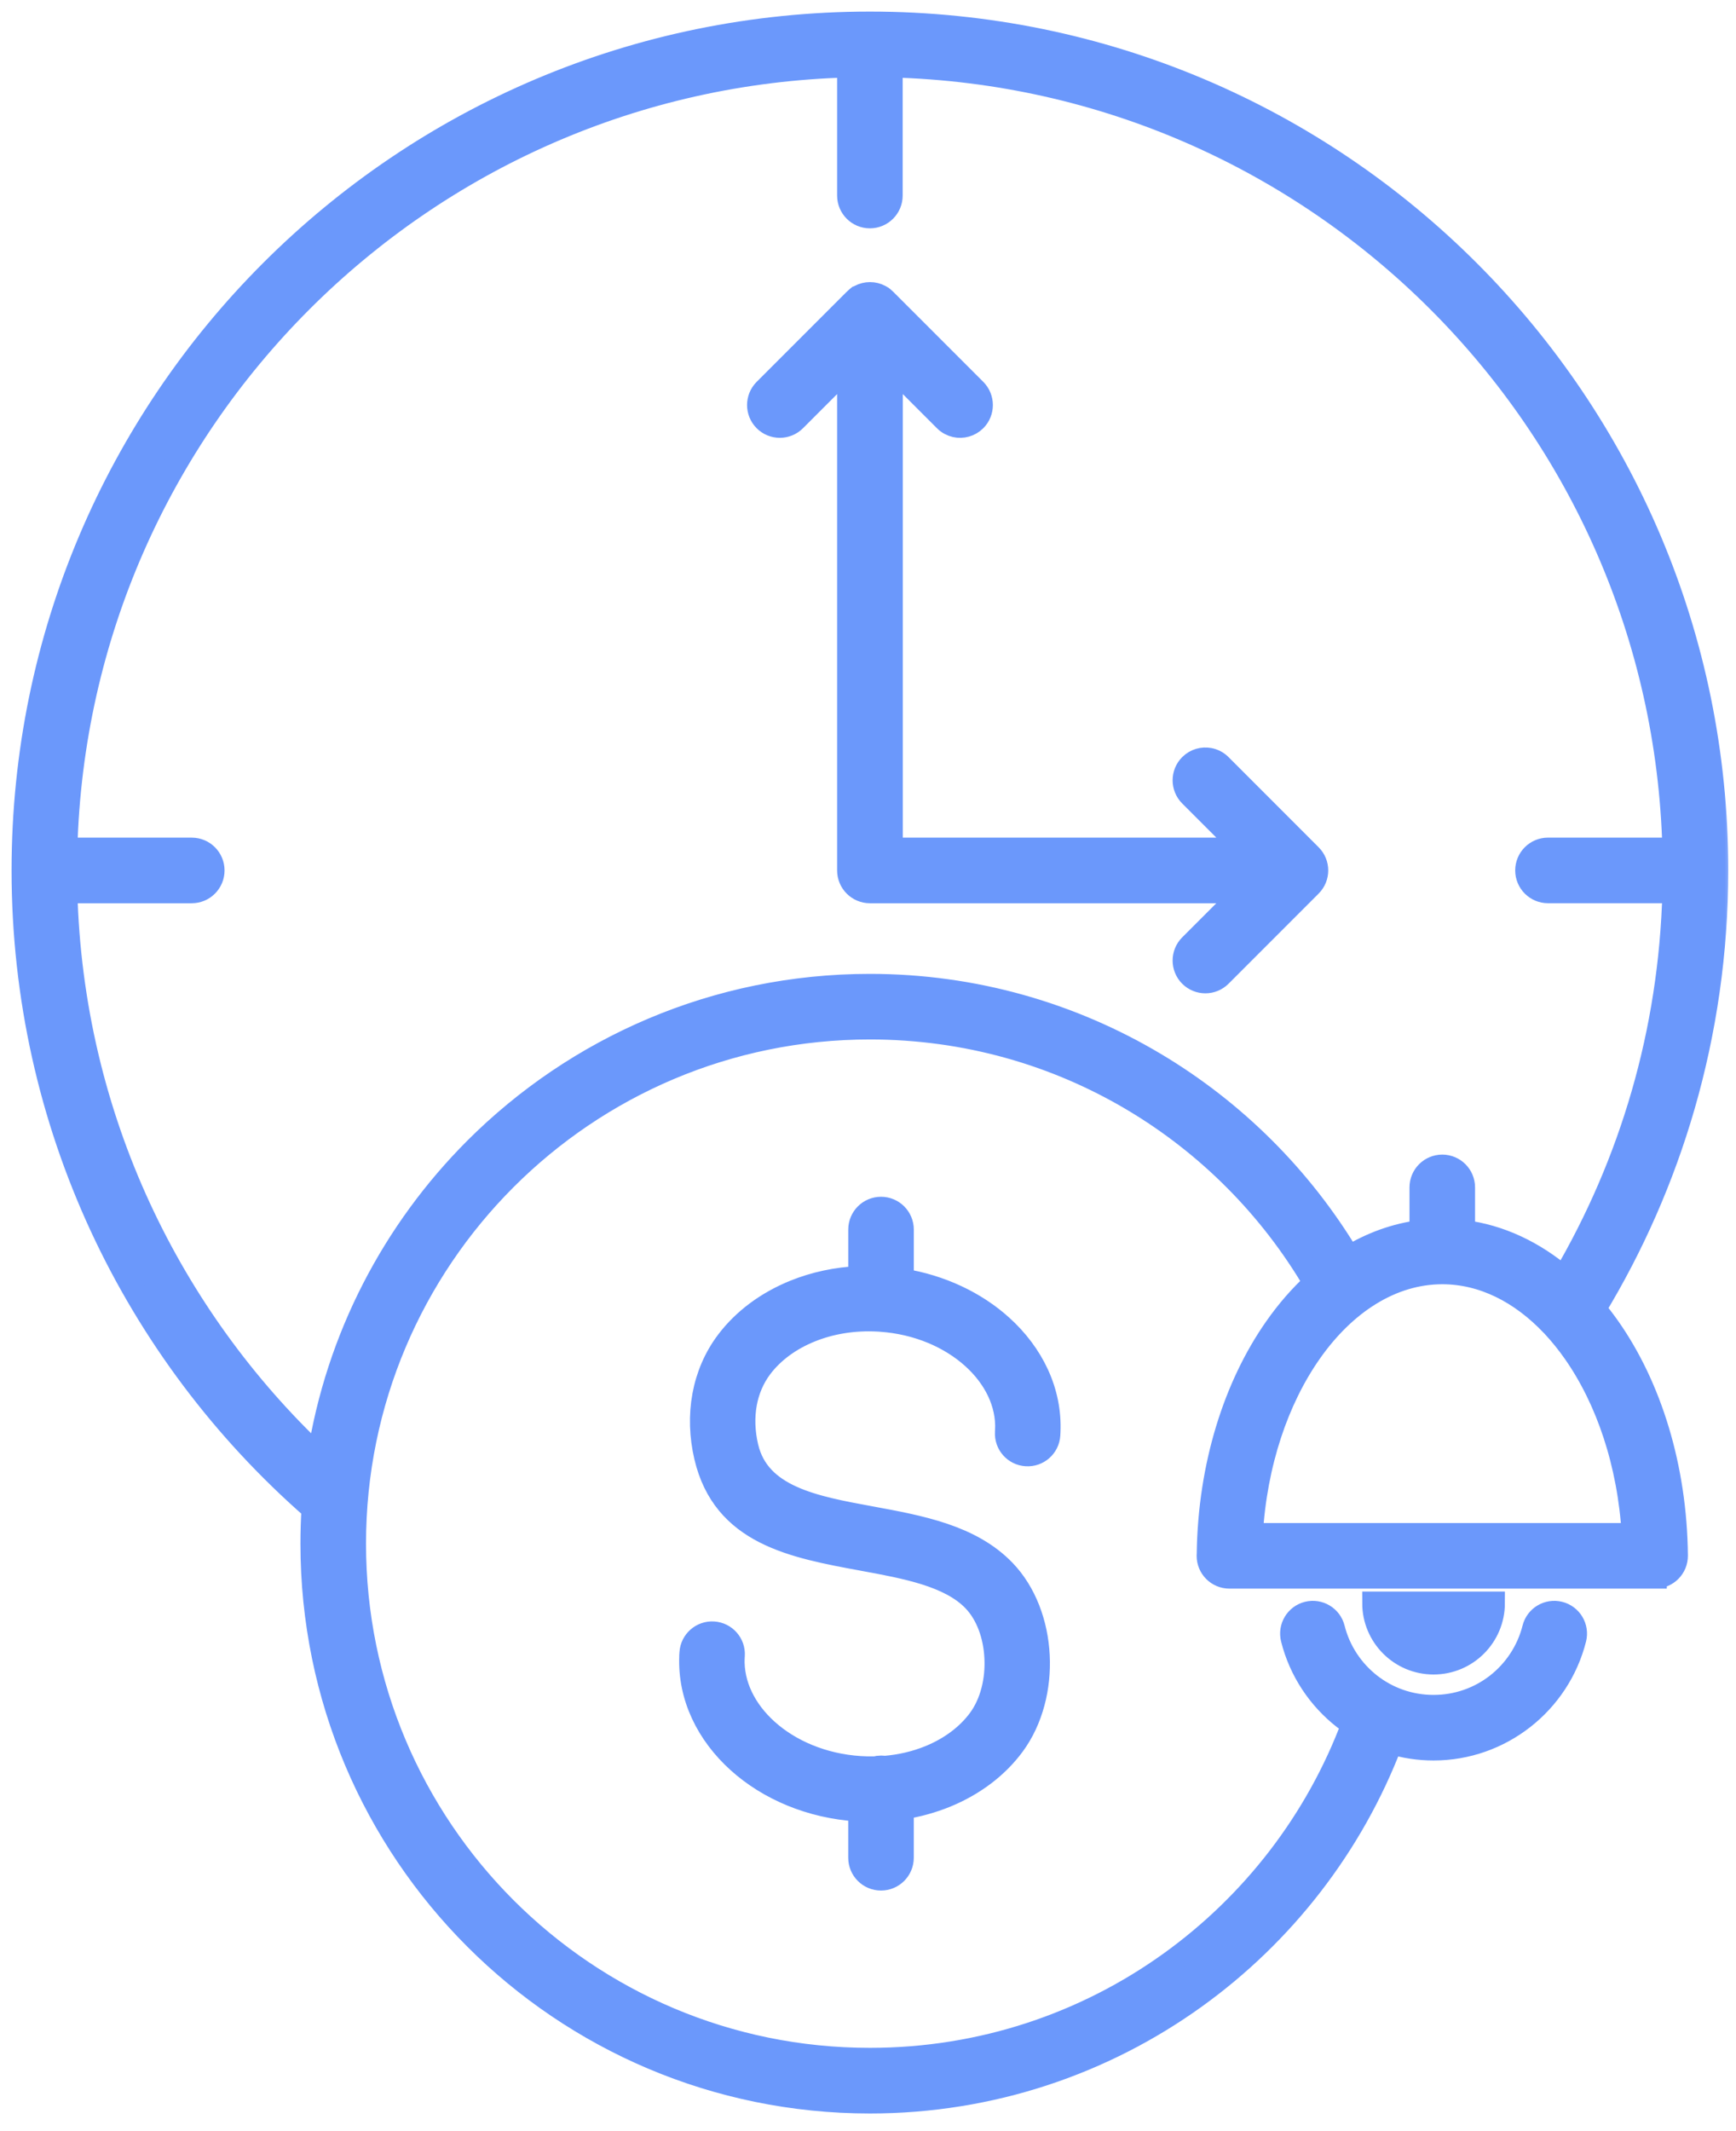 <svg width="75" height="92" viewBox="0 0 75 92" fill="none" xmlns="http://www.w3.org/2000/svg">
<mask id="path-1-outside-1_1359_1581" maskUnits="userSpaceOnUse" x="0" y="0" width="75" height="92" fill="black">
<rect fill="white" width="75" height="92"/>
<path fill-rule="evenodd" clip-rule="evenodd" d="M64.516 69.218C64.516 70.644 63.36 71.8 61.934 71.8C60.508 71.8 59.352 70.644 59.352 69.218H64.516ZM60.105 75.24C60.683 75.417 61.298 75.512 61.933 75.512C63.386 75.512 64.726 75.015 65.796 74.182C66.886 73.333 67.689 72.135 68.036 70.756C68.159 70.266 67.86 69.769 67.37 69.647C66.882 69.524 66.384 69.822 66.263 70.312C66.015 71.291 65.445 72.143 64.673 72.745C63.919 73.331 62.97 73.681 61.933 73.681C60.898 73.681 59.947 73.331 59.195 72.745C58.422 72.143 57.851 71.292 57.605 70.312C57.482 69.822 56.986 69.524 56.496 69.647C56.008 69.769 55.709 70.266 55.832 70.756C56.178 72.135 56.982 73.333 58.072 74.182C58.193 74.278 58.32 74.369 58.449 74.454C56.89 78.622 54.117 82.198 50.56 84.753C46.91 87.376 42.43 88.92 37.582 88.92C31.432 88.92 25.865 86.428 21.834 82.398C17.805 78.369 15.313 72.8 15.313 66.651C15.313 60.501 17.805 54.933 21.834 50.904C25.865 46.874 31.432 44.381 37.582 44.381C41.746 44.381 45.637 45.519 48.961 47.498C52.195 49.423 54.9 52.145 56.807 55.395C56.19 55.958 55.619 56.615 55.106 57.349C53.356 59.85 52.254 63.287 52.202 67.081C52.2 67.112 52.198 67.144 52.198 67.176C52.198 67.682 52.608 68.092 53.114 68.092H71.51V68.088H71.516C72.02 68.084 72.426 67.673 72.422 67.168C72.385 63.339 71.281 59.868 69.518 57.349C69.315 57.06 69.104 56.783 68.885 56.519C70.528 53.808 71.828 50.866 72.729 47.751C73.663 44.515 74.165 41.102 74.165 37.582C74.165 27.479 70.071 18.335 63.45 11.715C56.83 5.095 47.684 1 37.582 1C27.48 1 18.336 5.095 11.715 11.715C5.098 18.331 1.004 27.471 1 37.567V37.583V37.594C1.002 43.061 2.205 48.25 4.359 52.912C6.531 57.608 9.672 61.769 13.527 65.138C13.496 65.638 13.48 66.143 13.48 66.652C13.48 73.307 16.177 79.333 20.539 83.694C24.902 88.056 30.928 90.754 37.582 90.754C42.818 90.754 47.67 89.08 51.627 86.236C55.432 83.502 58.408 79.687 60.105 75.24ZM29.853 71.364C29.886 70.86 30.32 70.477 30.824 70.509C31.328 70.541 31.711 70.975 31.679 71.479L31.675 71.53L31.673 71.554V71.571L31.671 71.581C31.624 72.747 32.185 73.855 33.128 74.706C34.13 75.608 35.552 76.218 37.157 76.321C37.378 76.335 37.598 76.34 37.813 76.334C37.893 76.312 37.975 76.3 38.063 76.3C38.116 76.3 38.167 76.305 38.217 76.313C38.92 76.256 39.58 76.097 40.176 75.853C41.069 75.487 41.807 74.933 42.309 74.253C42.84 73.531 43.079 72.543 43.028 71.569C42.981 70.616 42.657 69.698 42.067 69.089C41.032 68.017 39.145 67.67 37.278 67.327C34.255 66.771 31.27 66.223 30.487 62.896C30.28 62.012 30.251 61.115 30.407 60.26C30.563 59.416 30.899 58.62 31.423 57.927C32.128 56.993 33.136 56.244 34.327 55.762C35.182 55.415 36.138 55.205 37.147 55.163V53.089C37.147 52.583 37.557 52.173 38.063 52.173C38.569 52.173 38.979 52.583 38.979 53.089V55.27C40.659 55.538 42.149 56.256 43.256 57.253C44.602 58.464 45.395 60.087 45.315 61.834V61.841L45.311 61.893V61.904L45.309 61.955C45.278 62.459 44.842 62.842 44.34 62.809C43.834 62.778 43.453 62.344 43.485 61.84L43.487 61.788L43.489 61.789L43.491 61.748C43.542 60.578 42.981 59.466 42.034 58.612C41.042 57.719 39.639 57.113 38.054 57.002C38.019 57.001 37.986 56.999 37.952 56.995C36.886 56.934 35.882 57.106 35.014 57.457C34.125 57.816 33.387 58.36 32.881 59.028C32.531 59.492 32.307 60.024 32.203 60.589C32.092 61.19 32.115 61.833 32.267 62.481C32.777 64.644 35.175 65.085 37.605 65.531C39.761 65.927 41.937 66.326 43.382 67.822C44.288 68.76 44.782 70.11 44.851 71.483C44.921 72.851 44.568 74.265 43.781 75.333C43.082 76.283 42.072 77.048 40.869 77.541C40.281 77.782 39.644 77.96 38.978 78.062V80.212C38.978 80.718 38.568 81.128 38.062 81.128C37.556 81.128 37.146 80.718 37.146 80.212V78.15C37.111 78.148 37.076 78.146 37.041 78.144C35.012 78.014 33.197 77.229 31.904 76.064C30.566 74.86 29.775 73.248 29.845 71.511C29.845 71.499 29.845 71.488 29.845 71.476L29.847 71.456C29.847 71.442 29.847 71.428 29.849 71.414L29.853 71.364ZM36.93 12.955C36.953 12.931 36.979 12.908 37.004 12.887L37.022 12.872H37.024C37.034 12.863 37.045 12.855 37.057 12.848L37.065 12.842L37.077 12.834L37.081 12.83L37.097 12.821L37.101 12.818L37.115 12.81L37.121 12.806L37.137 12.797L37.141 12.795L37.157 12.787L37.161 12.784C37.288 12.718 37.432 12.68 37.585 12.68C37.738 12.68 37.882 12.717 38.009 12.784L38.015 12.787L38.029 12.795L38.033 12.797L38.049 12.806L38.055 12.81L38.069 12.818L38.073 12.821L38.089 12.83L38.093 12.834L38.105 12.842L38.113 12.848C38.125 12.856 38.136 12.864 38.148 12.872L38.166 12.887C38.193 12.908 38.217 12.931 38.24 12.955L42.127 16.841C42.484 17.198 42.484 17.779 42.127 18.136C41.897 18.365 41.576 18.448 41.281 18.383C41.117 18.346 40.959 18.264 40.832 18.136L38.504 15.808V36.666H53.756L51.428 34.338C51.071 33.981 51.071 33.4 51.428 33.043C51.651 32.821 51.957 32.737 52.244 32.79C52.418 32.823 52.588 32.907 52.723 33.043L56.614 36.935C56.973 37.292 56.973 37.873 56.614 38.23L52.723 42.121C52.366 42.478 51.785 42.478 51.428 42.121C51.071 41.764 51.071 41.183 51.428 40.826L53.756 38.499H37.582C37.076 38.499 36.666 38.089 36.666 37.583V15.808L34.338 18.136C33.981 18.493 33.4 18.493 33.043 18.136C32.686 17.779 32.686 17.198 33.043 16.841L36.93 12.955ZM38.498 2.844C47.73 3.082 56.066 6.922 62.154 13.01C68.242 19.098 72.082 27.434 72.32 36.666H66.877C66.371 36.666 65.961 37.076 65.961 37.582C65.961 38.088 66.371 38.498 66.877 38.498H72.32C72.242 41.532 71.777 44.463 70.974 47.243C70.165 50.046 69.011 52.705 67.562 55.171C66.279 54.075 64.806 53.372 63.226 53.174V51.268C63.226 50.762 62.816 50.352 62.31 50.352C61.804 50.352 61.394 50.762 61.394 51.268V53.174C60.29 53.312 59.242 53.696 58.273 54.288C56.218 50.857 53.332 47.978 49.892 45.931C46.283 43.783 42.074 42.549 37.581 42.549C30.927 42.549 24.901 45.246 20.538 49.608C17.015 53.133 14.575 57.746 13.77 62.899C10.547 59.865 7.901 56.219 6.018 52.146C4.092 47.98 2.969 43.365 2.842 38.499H8.285C8.791 38.499 9.201 38.089 9.201 37.583C9.201 37.077 8.791 36.667 8.285 36.667H2.842C3.082 27.435 6.92 19.099 13.008 13.011C19.096 6.923 27.434 3.082 36.666 2.844V8.443C36.666 8.949 37.076 9.359 37.582 9.359C38.088 9.359 38.498 8.949 38.498 8.443V2.844ZM67.111 57.264C67.431 57.609 67.736 57.986 68.021 58.394C69.443 60.426 70.382 63.18 70.564 66.26H54.057C54.239 63.18 55.178 60.426 56.6 58.394C58.09 56.264 60.11 54.95 62.311 54.95C64.071 54.95 65.713 55.789 67.061 57.212C67.076 57.23 67.094 57.247 67.111 57.264Z"/>
</mask>
<path fill-rule="evenodd" clip-rule="evenodd" d="M64.516 69.218C64.516 70.644 63.36 71.8 61.934 71.8C60.508 71.8 59.352 70.644 59.352 69.218H64.516ZM60.105 75.24C60.683 75.417 61.298 75.512 61.933 75.512C63.386 75.512 64.726 75.015 65.796 74.182C66.886 73.333 67.689 72.135 68.036 70.756C68.159 70.266 67.86 69.769 67.37 69.647C66.882 69.524 66.384 69.822 66.263 70.312C66.015 71.291 65.445 72.143 64.673 72.745C63.919 73.331 62.97 73.681 61.933 73.681C60.898 73.681 59.947 73.331 59.195 72.745C58.422 72.143 57.851 71.292 57.605 70.312C57.482 69.822 56.986 69.524 56.496 69.647C56.008 69.769 55.709 70.266 55.832 70.756C56.178 72.135 56.982 73.333 58.072 74.182C58.193 74.278 58.32 74.369 58.449 74.454C56.89 78.622 54.117 82.198 50.56 84.753C46.91 87.376 42.43 88.92 37.582 88.92C31.432 88.92 25.865 86.428 21.834 82.398C17.805 78.369 15.313 72.8 15.313 66.651C15.313 60.501 17.805 54.933 21.834 50.904C25.865 46.874 31.432 44.381 37.582 44.381C41.746 44.381 45.637 45.519 48.961 47.498C52.195 49.423 54.9 52.145 56.807 55.395C56.19 55.958 55.619 56.615 55.106 57.349C53.356 59.85 52.254 63.287 52.202 67.081C52.2 67.112 52.198 67.144 52.198 67.176C52.198 67.682 52.608 68.092 53.114 68.092H71.51V68.088H71.516C72.02 68.084 72.426 67.673 72.422 67.168C72.385 63.339 71.281 59.868 69.518 57.349C69.315 57.06 69.104 56.783 68.885 56.519C70.528 53.808 71.828 50.866 72.729 47.751C73.663 44.515 74.165 41.102 74.165 37.582C74.165 27.479 70.071 18.335 63.45 11.715C56.83 5.095 47.684 1 37.582 1C27.48 1 18.336 5.095 11.715 11.715C5.098 18.331 1.004 27.471 1 37.567V37.583V37.594C1.002 43.061 2.205 48.25 4.359 52.912C6.531 57.608 9.672 61.769 13.527 65.138C13.496 65.638 13.48 66.143 13.48 66.652C13.48 73.307 16.177 79.333 20.539 83.694C24.902 88.056 30.928 90.754 37.582 90.754C42.818 90.754 47.67 89.08 51.627 86.236C55.432 83.502 58.408 79.687 60.105 75.24ZM29.853 71.364C29.886 70.86 30.32 70.477 30.824 70.509C31.328 70.541 31.711 70.975 31.679 71.479L31.675 71.53L31.673 71.554V71.571L31.671 71.581C31.624 72.747 32.185 73.855 33.128 74.706C34.13 75.608 35.552 76.218 37.157 76.321C37.378 76.335 37.598 76.34 37.813 76.334C37.893 76.312 37.975 76.3 38.063 76.3C38.116 76.3 38.167 76.305 38.217 76.313C38.92 76.256 39.58 76.097 40.176 75.853C41.069 75.487 41.807 74.933 42.309 74.253C42.84 73.531 43.079 72.543 43.028 71.569C42.981 70.616 42.657 69.698 42.067 69.089C41.032 68.017 39.145 67.67 37.278 67.327C34.255 66.771 31.27 66.223 30.487 62.896C30.28 62.012 30.251 61.115 30.407 60.26C30.563 59.416 30.899 58.62 31.423 57.927C32.128 56.993 33.136 56.244 34.327 55.762C35.182 55.415 36.138 55.205 37.147 55.163V53.089C37.147 52.583 37.557 52.173 38.063 52.173C38.569 52.173 38.979 52.583 38.979 53.089V55.27C40.659 55.538 42.149 56.256 43.256 57.253C44.602 58.464 45.395 60.087 45.315 61.834V61.841L45.311 61.893V61.904L45.309 61.955C45.278 62.459 44.842 62.842 44.34 62.809C43.834 62.778 43.453 62.344 43.485 61.84L43.487 61.788L43.489 61.789L43.491 61.748C43.542 60.578 42.981 59.466 42.034 58.612C41.042 57.719 39.639 57.113 38.054 57.002C38.019 57.001 37.986 56.999 37.952 56.995C36.886 56.934 35.882 57.106 35.014 57.457C34.125 57.816 33.387 58.36 32.881 59.028C32.531 59.492 32.307 60.024 32.203 60.589C32.092 61.19 32.115 61.833 32.267 62.481C32.777 64.644 35.175 65.085 37.605 65.531C39.761 65.927 41.937 66.326 43.382 67.822C44.288 68.76 44.782 70.11 44.851 71.483C44.921 72.851 44.568 74.265 43.781 75.333C43.082 76.283 42.072 77.048 40.869 77.541C40.281 77.782 39.644 77.96 38.978 78.062V80.212C38.978 80.718 38.568 81.128 38.062 81.128C37.556 81.128 37.146 80.718 37.146 80.212V78.15C37.111 78.148 37.076 78.146 37.041 78.144C35.012 78.014 33.197 77.229 31.904 76.064C30.566 74.86 29.775 73.248 29.845 71.511C29.845 71.499 29.845 71.488 29.845 71.476L29.847 71.456C29.847 71.442 29.847 71.428 29.849 71.414L29.853 71.364ZM36.93 12.955C36.953 12.931 36.979 12.908 37.004 12.887L37.022 12.872H37.024C37.034 12.863 37.045 12.855 37.057 12.848L37.065 12.842L37.077 12.834L37.081 12.83L37.097 12.821L37.101 12.818L37.115 12.81L37.121 12.806L37.137 12.797L37.141 12.795L37.157 12.787L37.161 12.784C37.288 12.718 37.432 12.68 37.585 12.68C37.738 12.68 37.882 12.717 38.009 12.784L38.015 12.787L38.029 12.795L38.033 12.797L38.049 12.806L38.055 12.81L38.069 12.818L38.073 12.821L38.089 12.83L38.093 12.834L38.105 12.842L38.113 12.848C38.125 12.856 38.136 12.864 38.148 12.872L38.166 12.887C38.193 12.908 38.217 12.931 38.24 12.955L42.127 16.841C42.484 17.198 42.484 17.779 42.127 18.136C41.897 18.365 41.576 18.448 41.281 18.383C41.117 18.346 40.959 18.264 40.832 18.136L38.504 15.808V36.666H53.756L51.428 34.338C51.071 33.981 51.071 33.4 51.428 33.043C51.651 32.821 51.957 32.737 52.244 32.79C52.418 32.823 52.588 32.907 52.723 33.043L56.614 36.935C56.973 37.292 56.973 37.873 56.614 38.23L52.723 42.121C52.366 42.478 51.785 42.478 51.428 42.121C51.071 41.764 51.071 41.183 51.428 40.826L53.756 38.499H37.582C37.076 38.499 36.666 38.089 36.666 37.583V15.808L34.338 18.136C33.981 18.493 33.4 18.493 33.043 18.136C32.686 17.779 32.686 17.198 33.043 16.841L36.93 12.955ZM38.498 2.844C47.73 3.082 56.066 6.922 62.154 13.01C68.242 19.098 72.082 27.434 72.32 36.666H66.877C66.371 36.666 65.961 37.076 65.961 37.582C65.961 38.088 66.371 38.498 66.877 38.498H72.32C72.242 41.532 71.777 44.463 70.974 47.243C70.165 50.046 69.011 52.705 67.562 55.171C66.279 54.075 64.806 53.372 63.226 53.174V51.268C63.226 50.762 62.816 50.352 62.31 50.352C61.804 50.352 61.394 50.762 61.394 51.268V53.174C60.29 53.312 59.242 53.696 58.273 54.288C56.218 50.857 53.332 47.978 49.892 45.931C46.283 43.783 42.074 42.549 37.581 42.549C30.927 42.549 24.901 45.246 20.538 49.608C17.015 53.133 14.575 57.746 13.77 62.899C10.547 59.865 7.901 56.219 6.018 52.146C4.092 47.98 2.969 43.365 2.842 38.499H8.285C8.791 38.499 9.201 38.089 9.201 37.583C9.201 37.077 8.791 36.667 8.285 36.667H2.842C3.082 27.435 6.92 19.099 13.008 13.011C19.096 6.923 27.434 3.082 36.666 2.844V8.443C36.666 8.949 37.076 9.359 37.582 9.359C38.088 9.359 38.498 8.949 38.498 8.443V2.844ZM67.111 57.264C67.431 57.609 67.736 57.986 68.021 58.394C69.443 60.426 70.382 63.18 70.564 66.26H54.057C54.239 63.18 55.178 60.426 56.6 58.394C58.09 56.264 60.11 54.95 62.311 54.95C64.071 54.95 65.713 55.789 67.061 57.212C67.076 57.23 67.094 57.247 67.111 57.264Z" fill="#6B98FB"/>
<path fill-rule="evenodd" clip-rule="evenodd" d="M64.516 69.218C64.516 70.644 63.36 71.8 61.934 71.8C60.508 71.8 59.352 70.644 59.352 69.218H64.516ZM60.105 75.24C60.683 75.417 61.298 75.512 61.933 75.512C63.386 75.512 64.726 75.015 65.796 74.182C66.886 73.333 67.689 72.135 68.036 70.756C68.159 70.266 67.86 69.769 67.37 69.647C66.882 69.524 66.384 69.822 66.263 70.312C66.015 71.291 65.445 72.143 64.673 72.745C63.919 73.331 62.97 73.681 61.933 73.681C60.898 73.681 59.947 73.331 59.195 72.745C58.422 72.143 57.851 71.292 57.605 70.312C57.482 69.822 56.986 69.524 56.496 69.647C56.008 69.769 55.709 70.266 55.832 70.756C56.178 72.135 56.982 73.333 58.072 74.182C58.193 74.278 58.32 74.369 58.449 74.454C56.89 78.622 54.117 82.198 50.56 84.753C46.91 87.376 42.43 88.92 37.582 88.92C31.432 88.92 25.865 86.428 21.834 82.398C17.805 78.369 15.313 72.8 15.313 66.651C15.313 60.501 17.805 54.933 21.834 50.904C25.865 46.874 31.432 44.381 37.582 44.381C41.746 44.381 45.637 45.519 48.961 47.498C52.195 49.423 54.9 52.145 56.807 55.395C56.19 55.958 55.619 56.615 55.106 57.349C53.356 59.85 52.254 63.287 52.202 67.081C52.2 67.112 52.198 67.144 52.198 67.176C52.198 67.682 52.608 68.092 53.114 68.092H71.51V68.088H71.516C72.02 68.084 72.426 67.673 72.422 67.168C72.385 63.339 71.281 59.868 69.518 57.349C69.315 57.06 69.104 56.783 68.885 56.519C70.528 53.808 71.828 50.866 72.729 47.751C73.663 44.515 74.165 41.102 74.165 37.582C74.165 27.479 70.071 18.335 63.45 11.715C56.83 5.095 47.684 1 37.582 1C27.48 1 18.336 5.095 11.715 11.715C5.098 18.331 1.004 27.471 1 37.567V37.583V37.594C1.002 43.061 2.205 48.25 4.359 52.912C6.531 57.608 9.672 61.769 13.527 65.138C13.496 65.638 13.48 66.143 13.48 66.652C13.48 73.307 16.177 79.333 20.539 83.694C24.902 88.056 30.928 90.754 37.582 90.754C42.818 90.754 47.67 89.08 51.627 86.236C55.432 83.502 58.408 79.687 60.105 75.24ZM29.853 71.364C29.886 70.86 30.32 70.477 30.824 70.509C31.328 70.541 31.711 70.975 31.679 71.479L31.675 71.53L31.673 71.554V71.571L31.671 71.581C31.624 72.747 32.185 73.855 33.128 74.706C34.13 75.608 35.552 76.218 37.157 76.321C37.378 76.335 37.598 76.34 37.813 76.334C37.893 76.312 37.975 76.3 38.063 76.3C38.116 76.3 38.167 76.305 38.217 76.313C38.92 76.256 39.58 76.097 40.176 75.853C41.069 75.487 41.807 74.933 42.309 74.253C42.84 73.531 43.079 72.543 43.028 71.569C42.981 70.616 42.657 69.698 42.067 69.089C41.032 68.017 39.145 67.67 37.278 67.327C34.255 66.771 31.27 66.223 30.487 62.896C30.28 62.012 30.251 61.115 30.407 60.26C30.563 59.416 30.899 58.62 31.423 57.927C32.128 56.993 33.136 56.244 34.327 55.762C35.182 55.415 36.138 55.205 37.147 55.163V53.089C37.147 52.583 37.557 52.173 38.063 52.173C38.569 52.173 38.979 52.583 38.979 53.089V55.27C40.659 55.538 42.149 56.256 43.256 57.253C44.602 58.464 45.395 60.087 45.315 61.834V61.841L45.311 61.893V61.904L45.309 61.955C45.278 62.459 44.842 62.842 44.34 62.809C43.834 62.778 43.453 62.344 43.485 61.84L43.487 61.788L43.489 61.789L43.491 61.748C43.542 60.578 42.981 59.466 42.034 58.612C41.042 57.719 39.639 57.113 38.054 57.002C38.019 57.001 37.986 56.999 37.952 56.995C36.886 56.934 35.882 57.106 35.014 57.457C34.125 57.816 33.387 58.36 32.881 59.028C32.531 59.492 32.307 60.024 32.203 60.589C32.092 61.19 32.115 61.833 32.267 62.481C32.777 64.644 35.175 65.085 37.605 65.531C39.761 65.927 41.937 66.326 43.382 67.822C44.288 68.76 44.782 70.11 44.851 71.483C44.921 72.851 44.568 74.265 43.781 75.333C43.082 76.283 42.072 77.048 40.869 77.541C40.281 77.782 39.644 77.96 38.978 78.062V80.212C38.978 80.718 38.568 81.128 38.062 81.128C37.556 81.128 37.146 80.718 37.146 80.212V78.15C37.111 78.148 37.076 78.146 37.041 78.144C35.012 78.014 33.197 77.229 31.904 76.064C30.566 74.86 29.775 73.248 29.845 71.511C29.845 71.499 29.845 71.488 29.845 71.476L29.847 71.456C29.847 71.442 29.847 71.428 29.849 71.414L29.853 71.364ZM36.93 12.955C36.953 12.931 36.979 12.908 37.004 12.887L37.022 12.872H37.024C37.034 12.863 37.045 12.855 37.057 12.848L37.065 12.842L37.077 12.834L37.081 12.83L37.097 12.821L37.101 12.818L37.115 12.81L37.121 12.806L37.137 12.797L37.141 12.795L37.157 12.787L37.161 12.784C37.288 12.718 37.432 12.68 37.585 12.68C37.738 12.68 37.882 12.717 38.009 12.784L38.015 12.787L38.029 12.795L38.033 12.797L38.049 12.806L38.055 12.81L38.069 12.818L38.073 12.821L38.089 12.83L38.093 12.834L38.105 12.842L38.113 12.848C38.125 12.856 38.136 12.864 38.148 12.872L38.166 12.887C38.193 12.908 38.217 12.931 38.24 12.955L42.127 16.841C42.484 17.198 42.484 17.779 42.127 18.136C41.897 18.365 41.576 18.448 41.281 18.383C41.117 18.346 40.959 18.264 40.832 18.136L38.504 15.808V36.666H53.756L51.428 34.338C51.071 33.981 51.071 33.4 51.428 33.043C51.651 32.821 51.957 32.737 52.244 32.79C52.418 32.823 52.588 32.907 52.723 33.043L56.614 36.935C56.973 37.292 56.973 37.873 56.614 38.23L52.723 42.121C52.366 42.478 51.785 42.478 51.428 42.121C51.071 41.764 51.071 41.183 51.428 40.826L53.756 38.499H37.582C37.076 38.499 36.666 38.089 36.666 37.583V15.808L34.338 18.136C33.981 18.493 33.4 18.493 33.043 18.136C32.686 17.779 32.686 17.198 33.043 16.841L36.93 12.955ZM38.498 2.844C47.73 3.082 56.066 6.922 62.154 13.01C68.242 19.098 72.082 27.434 72.32 36.666H66.877C66.371 36.666 65.961 37.076 65.961 37.582C65.961 38.088 66.371 38.498 66.877 38.498H72.32C72.242 41.532 71.777 44.463 70.974 47.243C70.165 50.046 69.011 52.705 67.562 55.171C66.279 54.075 64.806 53.372 63.226 53.174V51.268C63.226 50.762 62.816 50.352 62.31 50.352C61.804 50.352 61.394 50.762 61.394 51.268V53.174C60.29 53.312 59.242 53.696 58.273 54.288C56.218 50.857 53.332 47.978 49.892 45.931C46.283 43.783 42.074 42.549 37.581 42.549C30.927 42.549 24.901 45.246 20.538 49.608C17.015 53.133 14.575 57.746 13.77 62.899C10.547 59.865 7.901 56.219 6.018 52.146C4.092 47.98 2.969 43.365 2.842 38.499H8.285C8.791 38.499 9.201 38.089 9.201 37.583C9.201 37.077 8.791 36.667 8.285 36.667H2.842C3.082 27.435 6.92 19.099 13.008 13.011C19.096 6.923 27.434 3.082 36.666 2.844V8.443C36.666 8.949 37.076 9.359 37.582 9.359C38.088 9.359 38.498 8.949 38.498 8.443V2.844ZM67.111 57.264C67.431 57.609 67.736 57.986 68.021 58.394C69.443 60.426 70.382 63.18 70.564 66.26H54.057C54.239 63.18 55.178 60.426 56.6 58.394C58.09 56.264 60.11 54.95 62.311 54.95C64.071 54.95 65.713 55.789 67.061 57.212C67.076 57.23 67.094 57.247 67.111 57.264Z" stroke="#6B98FB" mask="url(#path-1-outside-1_1359_1581)"/>
</svg>
